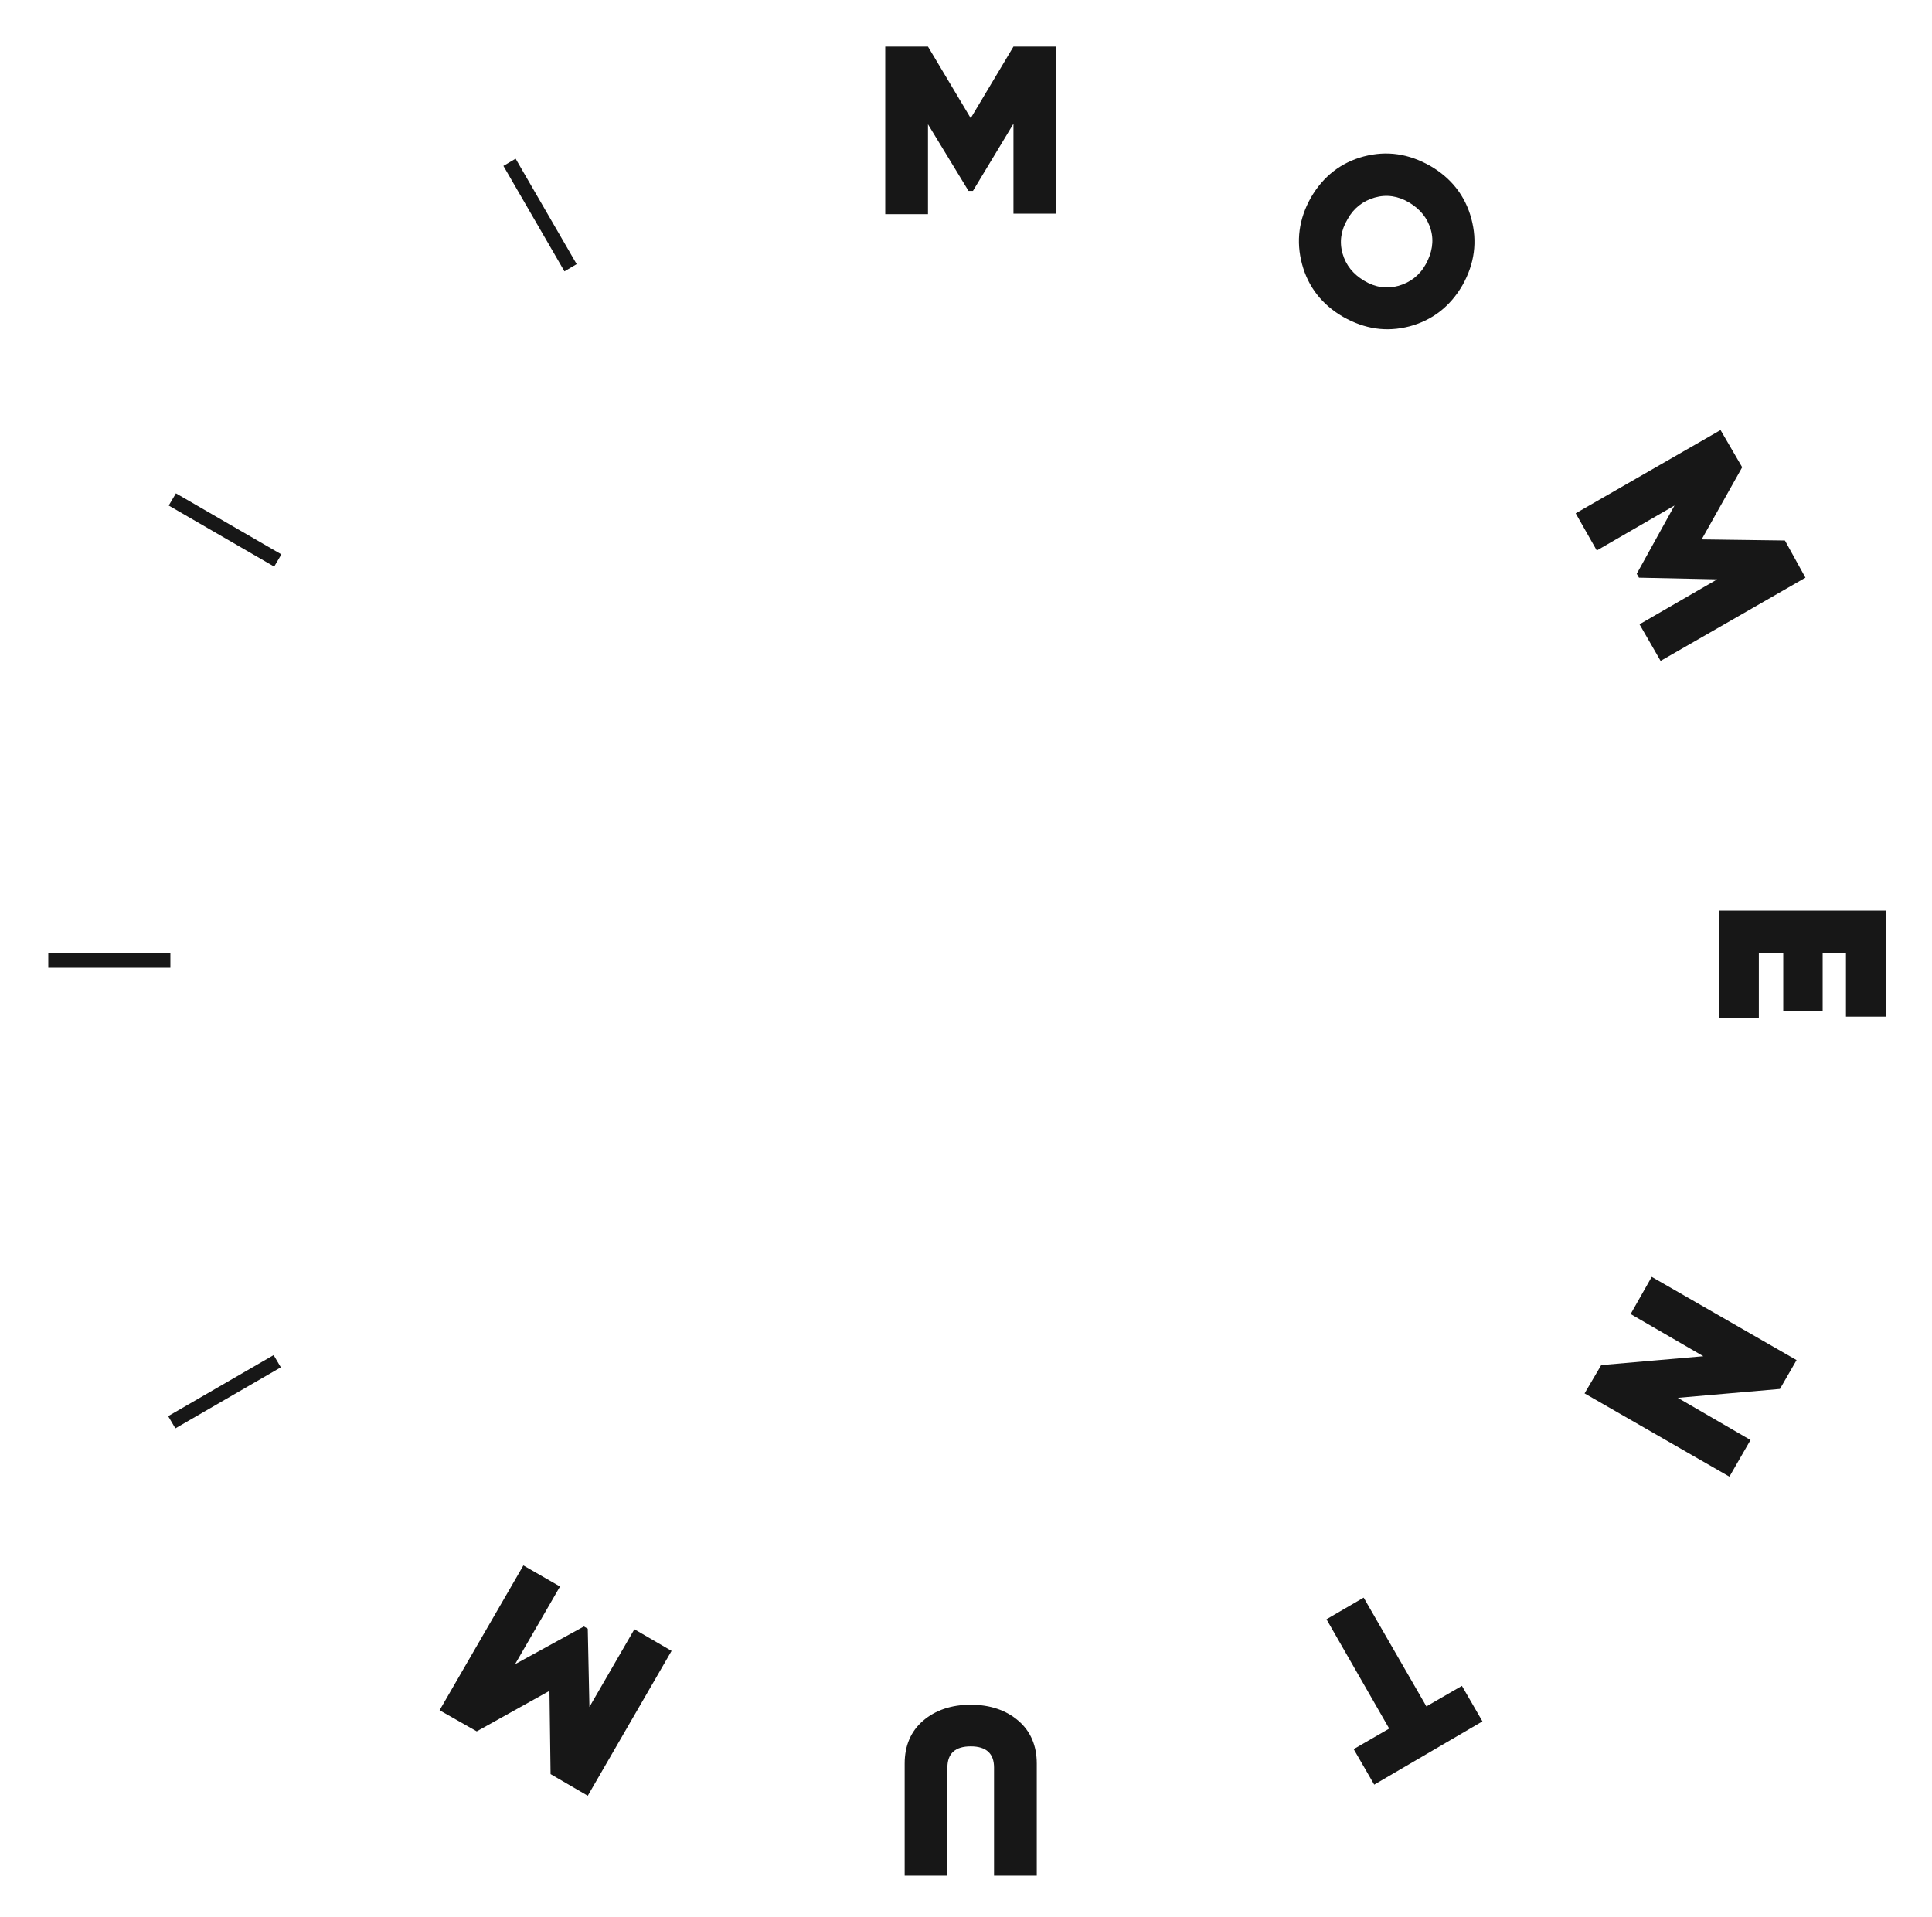 <svg xml:space="preserve" style="enable-background:new 0 0 348.1 345.5;" viewBox="0 0 348.1 345.5" y="0px" x="0px" xmlns:xlink="http://www.w3.org/1999/xlink" xmlns="http://www.w3.org/2000/svg" id="Layer_1" version="1.1">
<style type="text/css">
	.st0{fill:#171717;}
</style>
<g>
	<g>
		<path d="M190.3,8.4v30.1h-7.7V22.3l-7.3,12.1h-0.8l-7.3-12v16.2h-7.7V8.4h7.7l7.7,12.9l7.7-12.9H190.3z" class="st0"></path>
	</g>
	<g>
		<path d="M254,58.8c-4.2,1.1-8.1,0.5-12-1.7c-3.8-2.2-6.3-5.4-7.4-9.5c-1.1-4.1-0.6-8.1,1.6-12
			c2.2-3.8,5.4-6.3,9.5-7.4c4.2-1.1,8.1-0.5,12,1.7c3.8,2.2,6.3,5.4,7.4,9.5s0.6,8.1-1.6,12C261.3,55.2,258.1,57.7,254,58.8z
			 M241.9,45.7c0.6,2.1,1.9,3.7,3.9,4.9s4.1,1.5,6.2,0.9c2.1-0.6,3.8-1.9,4.9-3.9s1.5-4.1,0.9-6.2c-0.6-2.1-1.9-3.7-3.9-4.9
			s-4.1-1.5-6.2-0.9s-3.8,1.9-4.9,3.9C241.6,41.5,241.3,43.6,241.9,45.7z" class="st0"></path>
	</g>
	<g>
		<path d="M325.3,104.1l-26.1,15l-3.8-6.6l14-8.1l-14.1-0.3l-0.4-0.7l6.8-12.3l-14,8.1l-3.8-6.7l26.1-15l3.9,6.7
			l-7.3,13l15,0.2L325.3,104.1z" class="st0"></path>
	</g>
	<g>
		<path d="M316.9,171.8v11.7h-7.2v-19.4h30.1v19.1h-7.2v-11.4h-4.2v10.4h-7.1v-10.4L316.9,171.8L316.9,171.8z" class="st0"></path>
	</g>
	<g>
		<path d="M315.4,259.5l-3.8,6.6l-26.1-15l3-5.1l18.4-1.6l-13.1-7.6l3.8-6.7l26.1,15l-3,5.2l-18.4,1.6L315.4,259.5z" class="st0"></path>
	</g>
	<g>
		<path d="M247.6,321.6l-3.7-6.4l6.4-3.7L239,291.8l6.7-3.9l11.3,19.6l6.4-3.7l3.7,6.4L247.6,321.6z" class="st0"></path>
	</g>
	<g>
		<path d="M166.3,310.1c2.2-1.9,5.1-2.9,8.6-2.9s6.4,1,8.6,2.9c2.2,1.9,3.3,4.5,3.3,7.7V338h-7.7v-19.5
			c0-2.5-1.4-3.8-4.2-3.8s-4.2,1.3-4.2,3.8V338H163v-20.2C163,314.6,164.1,312,166.3,310.1z" class="st0"></path>
	</g>
	<g>
		<path d="M79.2,308.2l15.1-26.1l6.6,3.8l-8.1,14l12.4-6.8l0.7,0.4l0.3,14.1l8.1-14l6.7,3.9l-15.1,26.1l-6.7-3.9
			l-0.2-15L85.9,312L79.2,308.2z" class="st0"></path>
	</g>
	<g>
		<path d="M50.6,246.4l-19,11l-1.3-2.2l19-11L50.6,246.4z" class="st0"></path>
	</g>
	<g>
		<path d="M30.7,174.4h-22v-2.6h22V174.4z" class="st0"></path>
	</g>
	<g>
		<path d="M49.4,102.1l-19-11l1.3-2.2l19,11L49.4,102.1z" class="st0"></path>
	</g>
	<g>
		<path d="M101.7,48.9l-11-19l2.2-1.3l11,19L101.7,48.9z" class="st0"></path>
	</g>
</g>
</svg>
